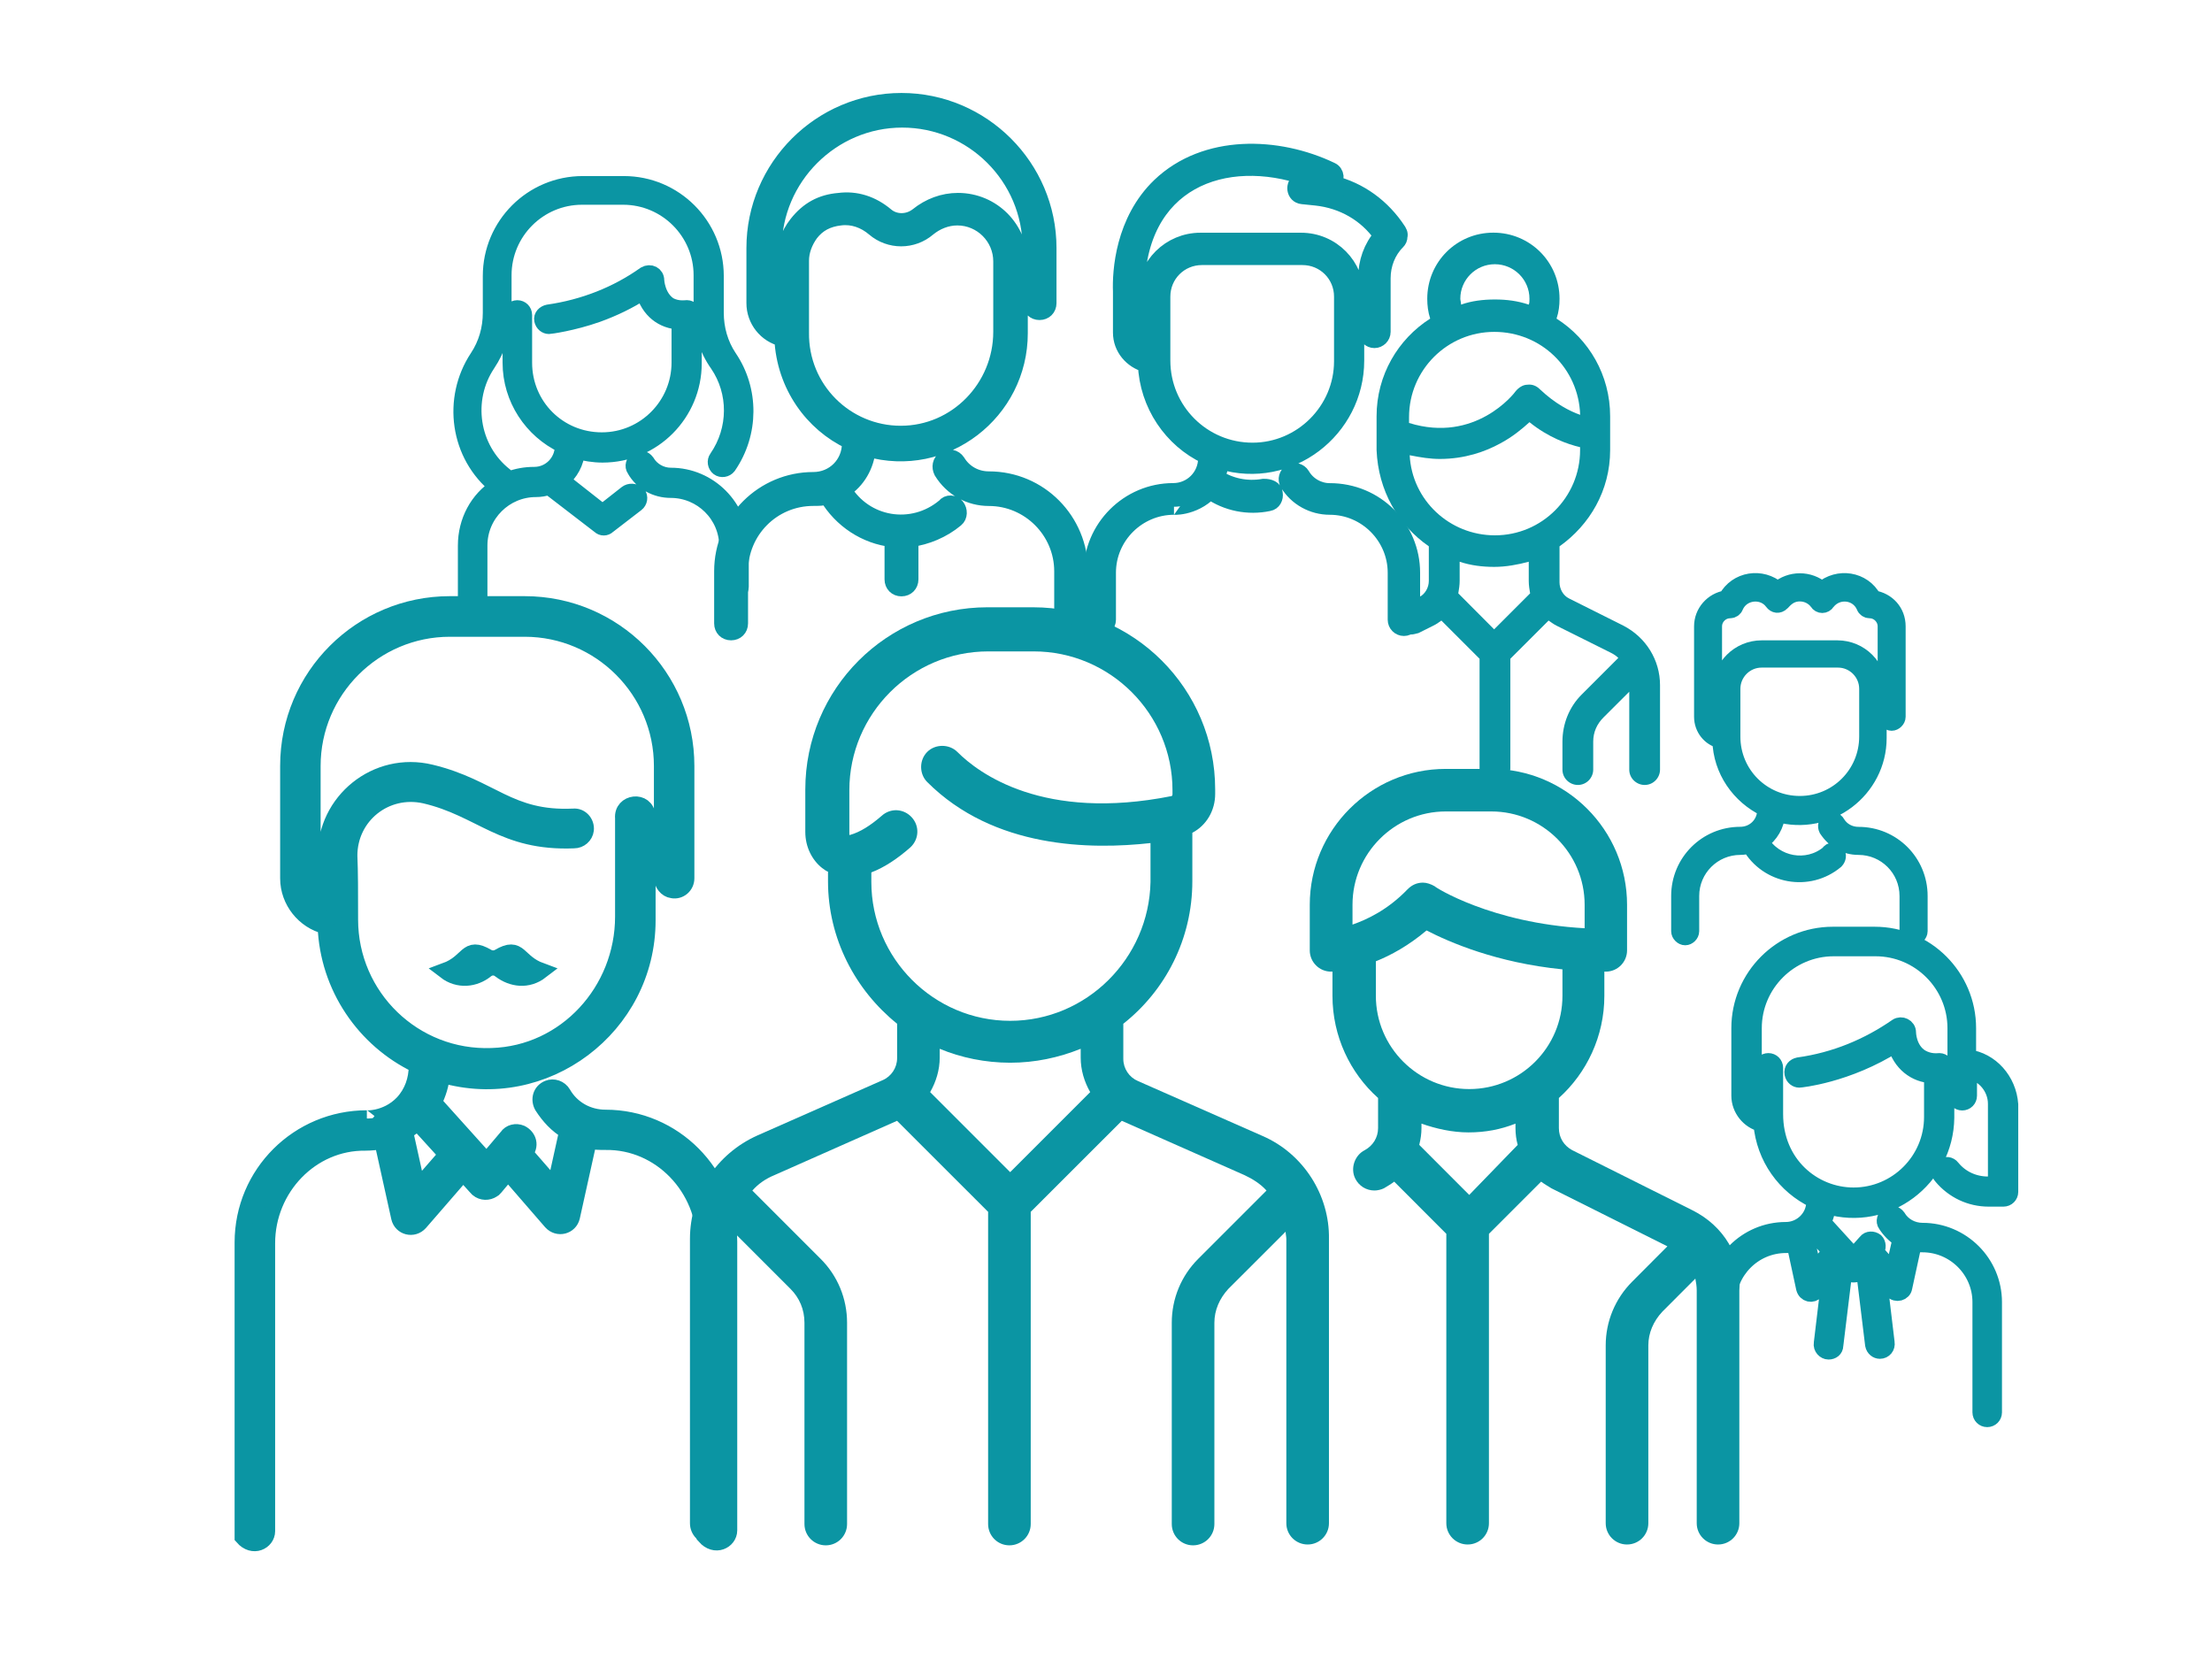 <?xml version="1.0" encoding="utf-8"?>
<svg version="1.1" id="Calque1" xmlns="http://www.w3.org/2000/svg" xmlns:xlink="http://www.w3.org/1999/xlink" x="0px" y="0px"
	 viewBox="15.146 19.583 34 25.75" enable-background="new 15.146 19.583 34 25.75"
	 xml:space="preserve">
<g id="XMLID53">
	<path id="XMLID54" fill="#0B95A3" d="M34.557,37.045l-1.919-0.846c-0.136-0.057-0.226-0.192-0.226-0.34v-0.541
		c0.644-0.508,1.061-1.299,1.061-2.19v-0.745c0.215-0.113,0.351-0.339,0.351-0.598v-0.068c0-1.547-1.253-2.8-2.8-2.8h-0.7
		c-1.547,0-2.8,1.253-2.8,2.8v0.654c0,0.227,0.102,0.43,0.259,0.554c0.034,0.022,0.057,0.045,0.09,0.056v0.147
		c0,0.88,0.418,1.671,1.062,2.19v0.53c0,0.147-0.09,0.282-0.226,0.339l-1.919,0.847c-0.632,0.282-1.039,0.903-1.039,1.592v4.369
		c0,0.181,0.146,0.327,0.327,0.327s0.328-0.146,0.328-0.327v-4.369c0-0.034,0-0.079,0.011-0.112l0.88,0.88
		c0.136,0.136,0.214,0.315,0.214,0.52v3.093c0,0.182,0.147,0.328,0.328,0.328s0.327-0.146,0.327-0.328v-3.093
		c0-0.372-0.146-0.723-0.406-0.982l-1.05-1.05c0.09-0.102,0.203-0.181,0.339-0.237l1.885-0.835l1.4,1.399v4.798
		c0,0.182,0.146,0.328,0.327,0.328s0.328-0.146,0.328-0.328v-4.798l1.4-1.399l1.886,0.835c0.123,0.057,0.248,0.136,0.338,0.237
		l-1.05,1.05c-0.26,0.26-0.406,0.61-0.406,0.982v3.093c0,0.182,0.146,0.328,0.327,0.328s0.328-0.146,0.328-0.328v-3.093
		c0-0.192,0.078-0.372,0.214-0.52l0.881-0.88c0,0.033,0.011,0.078,0.011,0.112v4.369c0,0.181,0.146,0.327,0.328,0.327
		c0.18,0,0.327-0.146,0.327-0.327v-4.369C35.584,37.949,35.178,37.316,34.557,37.045z M30.673,37.599l-1.23-1.23
		c0.09-0.158,0.147-0.339,0.147-0.53v-0.136c0.327,0.136,0.7,0.214,1.083,0.214s0.745-0.078,1.084-0.214v0.136
		c0,0.191,0.056,0.372,0.146,0.53L30.673,37.599z M30.673,35.273c-1.174,0-2.134-0.96-2.134-2.135v-0.146
		c0.204-0.078,0.407-0.215,0.599-0.384c0.135-0.124,0.146-0.327,0.022-0.463s-0.327-0.146-0.463-0.022
		c-0.169,0.146-0.327,0.248-0.485,0.293h-0.011c0,0,0-0.011,0-0.033v-0.654c0-1.175,0.959-2.134,2.134-2.134h0.7
		c1.174,0,2.133,0.959,2.133,2.134v0.067c0,0.011-0.011,0.022-0.011,0.022c-1.976,0.395-2.969-0.35-3.296-0.678
		c-0.125-0.124-0.339-0.124-0.463,0c-0.125,0.125-0.125,0.339,0,0.463c1.027,1.027,2.518,1.039,3.432,0.938v0.598
		C32.807,34.313,31.848,35.273,30.673,35.273z"/>
</g>
<g id="XMLID46">
	<path id="XMLID47" fill="#0B95A3" d="M37.108,27.98v0.531c0,0.102-0.056,0.203-0.146,0.248l-0.226,0.113
		c-0.125,0.057-0.17,0.204-0.113,0.328c0.045,0.079,0.124,0.135,0.215,0.135c0.033,0,0.067-0.011,0.112-0.022l0.226-0.113
		c0.045-0.022,0.08-0.045,0.125-0.079l0.587,0.587v1.682c0,0.137,0.112,0.238,0.237,0.238c0.123,0,0.236-0.113,0.236-0.238v-1.682
		l0.588-0.587c0.033,0.022,0.078,0.057,0.123,0.079l0.836,0.417c0.045,0.023,0.079,0.045,0.113,0.079c0,0,0,0-0.012,0.011
		l-0.553,0.553c-0.192,0.192-0.294,0.452-0.294,0.722v0.43c0,0.135,0.112,0.236,0.237,0.236c0.135,0,0.236-0.112,0.236-0.236v-0.43
		c0-0.146,0.057-0.271,0.158-0.372l0.396-0.395v1.197c0,0.135,0.112,0.236,0.237,0.236c0.135,0,0.236-0.112,0.236-0.236v-1.298
		c0-0.384-0.214-0.734-0.564-0.915l-0.835-0.418c-0.091-0.045-0.146-0.146-0.146-0.248V27.98c0.463-0.328,0.778-0.858,0.778-1.479
		v-0.52c0-0.632-0.326-1.185-0.824-1.501c0.035-0.102,0.046-0.203,0.046-0.305c0-0.564-0.452-1.016-1.017-1.016
		s-1.016,0.452-1.016,1.016c0,0.102,0.012,0.203,0.045,0.305c-0.496,0.316-0.824,0.87-0.824,1.501v0.52
		C36.33,27.122,36.635,27.652,37.108,27.98z M38.655,24.175c0,0.034,0,0.068-0.011,0.09c-0.17-0.057-0.34-0.079-0.52-0.079
		c-0.182,0-0.361,0.022-0.52,0.079c0-0.034-0.012-0.068-0.012-0.09c0-0.293,0.237-0.531,0.531-0.531
		C38.418,23.645,38.655,23.882,38.655,24.175z M39.434,25.959c-0.158-0.056-0.383-0.169-0.621-0.395
		c-0.045-0.045-0.112-0.079-0.191-0.068c-0.067,0-0.135,0.045-0.181,0.102c-0.022,0.034-0.62,0.802-1.637,0.486v-0.09
		c0-0.723,0.587-1.31,1.31-1.31S39.412,25.248,39.434,25.959z M37.561,28.703c0.011-0.068,0.021-0.125,0.021-0.192v-0.294
		c0.17,0.057,0.351,0.079,0.531,0.079s0.361-0.034,0.531-0.079v0.294c0,0.067,0.011,0.135,0.021,0.192l-0.553,0.553L37.561,28.703z
		 M36.814,26.58c0.17,0.034,0.316,0.057,0.463,0.057c0.385,0,0.7-0.113,0.926-0.237c0.192-0.102,0.34-0.226,0.452-0.328
		c0.294,0.237,0.587,0.339,0.778,0.384v0.045c0,0.723-0.586,1.31-1.309,1.31C37.425,27.811,36.849,27.269,36.814,26.58z"/>
</g>
<g id="XMLID40">
	<path id="XMLID41" fill="#0B95A3" d="M41.162,38.186l-1.852-0.926c-0.125-0.068-0.203-0.191-0.203-0.338v-0.463
		c0.428-0.385,0.699-0.949,0.699-1.57v-0.372c0.012,0,0.012,0,0.022,0c0.181,0,0.327-0.147,0.327-0.327v-0.7
		c0-1.151-0.937-2.089-2.088-2.089h-0.7c-1.151,0-2.089,0.938-2.089,2.089v0.7c0,0.18,0.146,0.327,0.328,0.327c0,0,0.011,0,0.021,0
		v0.372c0,0.621,0.271,1.186,0.701,1.57v0.463c0,0.146-0.08,0.27-0.203,0.338c-0.158,0.079-0.227,0.282-0.147,0.44
		c0.057,0.112,0.169,0.181,0.294,0.181c0.045,0,0.102-0.012,0.146-0.034c0.057-0.034,0.113-0.067,0.158-0.102l0.801,0.802v4.448
		c0,0.181,0.147,0.327,0.328,0.327s0.327-0.146,0.327-0.327v-4.448l0.802-0.802c0.045,0.034,0.102,0.067,0.158,0.102l1.783,0.892
		l-0.541,0.543c-0.26,0.26-0.407,0.609-0.407,0.981v2.732c0,0.181,0.147,0.327,0.327,0.327c0.182,0,0.328-0.146,0.328-0.327v-2.732
		c0-0.192,0.078-0.372,0.215-0.519l0.508-0.509c0.011,0.057,0.021,0.124,0.021,0.181v3.579c0,0.181,0.147,0.327,0.328,0.327
		s0.327-0.146,0.327-0.327v-3.579C41.93,38.896,41.636,38.423,41.162,38.186z M35.935,33.794v-0.305l0,0
		c0-0.79,0.644-1.434,1.434-1.434h0.7c0.79,0,1.434,0.644,1.434,1.434v0.361c-1.434-0.079-2.303-0.632-2.303-0.644
		c-0.057-0.034-0.125-0.057-0.182-0.057c-0.09,0-0.169,0.034-0.236,0.102C36.477,33.568,36.16,33.715,35.935,33.794z M37.729,37.949
		l-0.768-0.769c0.022-0.091,0.034-0.169,0.034-0.259v-0.068c0.225,0.079,0.474,0.135,0.723,0.135c0.259,0,0.496-0.045,0.722-0.135
		v0.068c0,0.09,0.012,0.18,0.034,0.259L37.729,37.949z M37.729,36.322c-0.79,0-1.435-0.643-1.435-1.434v-0.53l0,0
		c0.227-0.091,0.498-0.237,0.779-0.474c0.351,0.18,1.072,0.496,2.089,0.598v0.406C39.163,35.68,38.52,36.322,37.729,36.322z"/>
</g>
<g id="XMLID35">
	<g id="XMLID36">
		<path id="XMLID37" fill="#0B95A3" stroke="#0B95A3" stroke-width="0.25" stroke-miterlimit="10" d="M24.453,36.764
			c-0.271,0-0.52-0.137-0.655-0.373c-0.045-0.079-0.147-0.113-0.226-0.079c-0.113,0.045-0.146,0.169-0.09,0.271
			c0.102,0.158,0.226,0.294,0.384,0.385l-0.192,0.869l-0.463-0.531c0.102-0.113,0.057-0.248-0.056-0.305
			c-0.079-0.033-0.169-0.012-0.214,0.057l-0.316,0.373l-0.813-0.904c0.068-0.135,0.113-0.281,0.125-0.428
			c1.581,0.463,3.161-0.734,3.161-2.371c0-1.569,0-1.535,0-1.604c-0.023-0.26-0.396-0.215-0.373,0.034c0,0.045,0,0.079,0,1.513
			c0,1.141-0.881,2.111-2.021,2.145c-1.197,0.045-2.179-0.914-2.179-2.1c0-0.418,0-0.734-0.011-0.982
			c0-0.609,0.553-1.061,1.163-0.926c0.869,0.203,1.197,0.734,2.292,0.689c0.09,0,0.169-0.068,0.18-0.158
			c0.012-0.113-0.079-0.215-0.192-0.203c-0.993,0.045-1.253-0.452-2.19-0.678c-0.835-0.203-1.625,0.44-1.614,1.287
			c0,0.191,0,0.406,0,0.678c-0.125-0.068-0.204-0.192-0.204-0.34v-1.727c0-1.163,0.949-2.111,2.111-2.111h1.151
			c1.163,0,2.111,0.949,2.111,2.111v1.716c0,0.091,0.068,0.181,0.158,0.192c0.113,0.022,0.214-0.068,0.214-0.181v-1.728
			c0-1.366-1.106-2.484-2.484-2.484H22.06c-1.366,0-2.483,1.106-2.483,2.484v1.728c0,0.35,0.248,0.654,0.576,0.733
			c0.034,0.938,0.598,1.75,1.4,2.134v0.022c0,0.203-0.068,0.406-0.215,0.564c-0.259,0.271-0.598,0.237-0.553,0.237
			c-1.05,0-1.908,0.847-1.908,1.907v4.527c0.158,0.182,0.373,0.068,0.373-0.09v-4.426c0-0.847,0.677-1.558,1.513-1.547
			c0.09,0,0.169-0.011,0.26-0.021l0.26,1.174c0.034,0.146,0.214,0.191,0.316,0.078l0.666-0.768c0.203,0.227,0.215,0.237,0.226,0.249
			c0.067,0.056,0.158,0.056,0.226,0.011c0.022-0.011,0.011,0,0.237-0.271l0.666,0.768c0.102,0.112,0.282,0.067,0.316-0.079
			l0.26-1.174c0.079,0.022,0.169,0.022,0.26,0.022c0.847-0.011,1.524,0.711,1.524,1.558v4.505c0.158,0.181,0.373,0.067,0.373-0.091
			v-4.437C26.35,37.621,25.503,36.764,24.453,36.764L24.453,36.764z M21.563,37.847l-0.192-0.869
			c0.067-0.045,0.135-0.091,0.192-0.146l0.452,0.497L21.563,37.847z"/>
	</g>
</g>
<g id="XMLID30">
	<path id="XMLID31" fill="#0B95A3" stroke="#0B95A3" stroke-width="0.25" stroke-miterlimit="10" d="M31.746,28.364v0.802
		c0,0.079-0.057,0.135-0.136,0.135s-0.135-0.057-0.135-0.135v-0.802c0-0.621-0.508-1.129-1.129-1.129
		c-0.293,0-0.564-0.147-0.723-0.406c-0.034-0.068-0.022-0.147,0.045-0.192c0.067-0.034,0.146-0.023,0.192,0.045
		c0.102,0.169,0.282,0.271,0.485,0.271C31.125,26.953,31.746,27.585,31.746,28.364z M29.849,27.37
		c0.045,0.057,0.045,0.147-0.011,0.192c-0.203,0.169-0.451,0.271-0.7,0.305v0.621c0,0.079-0.057,0.136-0.136,0.136
		c-0.079,0-0.135-0.057-0.135-0.136v-0.621c-0.418-0.045-0.79-0.294-1.005-0.655c-0.068,0.022-0.135,0.022-0.214,0.022
		c-0.632,0-1.129,0.508-1.129,1.129v0.802c0,0.079-0.057,0.135-0.136,0.135c-0.079,0-0.135-0.057-0.135-0.135v-0.802
		c0-0.779,0.632-1.4,1.4-1.4c0.316,0,0.564-0.249,0.564-0.564v-0.034c-0.576-0.271-1.005-0.858-1.039-1.581
		c-0.249-0.057-0.429-0.282-0.429-0.542v-0.847c0-1.242,1.016-2.258,2.258-2.258c1.242,0,2.258,1.016,2.258,2.258v0.847
		c0,0.079-0.057,0.135-0.136,0.135s-0.135-0.056-0.135-0.135v-0.847c0-1.095-0.892-1.976-1.976-1.976
		c-1.084,0-1.976,0.892-1.976,1.976v0.847c0,0.113,0.068,0.203,0.158,0.248v-0.88c0-0.214,0.068-0.417,0.203-0.587
		c0.169-0.214,0.373-0.328,0.644-0.35c0.26-0.034,0.508,0.045,0.723,0.226c0.135,0.113,0.339,0.113,0.485,0
		c0.181-0.146,0.395-0.226,0.621-0.226c0.53,0,0.948,0.429,0.948,0.948v1.084c0,1.208-1.151,2.111-2.337,1.772
		c-0.022,0.26-0.158,0.497-0.373,0.632c0.327,0.553,1.061,0.677,1.558,0.259C29.714,27.303,29.804,27.314,29.849,27.37L29.849,27.37
		z M28.991,26.252c0.858,0,1.547-0.711,1.547-1.569V23.6c0-0.373-0.305-0.677-0.677-0.677c-0.169,0-0.328,0.067-0.452,0.169
		c-0.237,0.203-0.587,0.203-0.824,0c-0.147-0.125-0.328-0.192-0.52-0.169c-0.203,0.022-0.35,0.102-0.463,0.248
		c-0.09,0.125-0.146,0.271-0.146,0.418v1.106C27.445,25.564,28.145,26.252,28.991,26.252L28.991,26.252z"/>
</g>
<g id="XMLID25">
	<path id="XMLID26" fill="#0B95A3" stroke="#0B95A3" stroke-width="0.25" stroke-miterlimit="10" d="M36.849,28.386v0.723
		c0,0.068-0.056,0.124-0.124,0.124s-0.124-0.056-0.124-0.124v-0.723c0-0.553-0.452-1.016-1.017-1.016
		c-0.26,0-0.508-0.135-0.643-0.361c-0.034-0.056-0.012-0.135,0.045-0.169c0.057-0.034,0.135-0.011,0.169,0.045
		c0.091,0.158,0.26,0.249,0.429,0.249C36.295,27.133,36.849,27.698,36.849,28.386L36.849,28.386z M34.738,27.167
		c0.011,0.068-0.023,0.136-0.091,0.147c-0.316,0.067-0.644,0-0.903-0.181c-0.26,0.271-0.598,0.237-0.553,0.237
		c-0.554,0-1.017,0.452-1.017,1.016v0.723c0,0.068-0.056,0.124-0.124,0.124s-0.124-0.056-0.124-0.124v-0.723
		c0-0.688,0.564-1.253,1.253-1.253c0.282,0,0.508-0.226,0.508-0.508v-0.034c-0.53-0.249-0.902-0.79-0.926-1.411
		c-0.215-0.057-0.383-0.249-0.383-0.485v-0.632c-0.012-0.305,0.034-1.084,0.598-1.625c0.699-0.667,1.807-0.632,2.631-0.237
		c0.078,0.034,0.09,0.147,0.021,0.203c0.418,0.102,0.769,0.361,1.006,0.723c0.011,0.022,0.033,0.045,0.021,0.09
		c0,0.034-0.011,0.057-0.033,0.079c-0.146,0.146-0.226,0.35-0.226,0.564v0.824c0,0.067-0.057,0.124-0.124,0.124
		c-0.068,0-0.125-0.057-0.125-0.124v-0.824c0-0.249,0.08-0.474,0.237-0.655c-0.237-0.339-0.599-0.542-1.005-0.587l-0.215-0.022
		c-0.123-0.011-0.146-0.181-0.033-0.237l0.102-0.045c-1.264-0.44-2.619,0.045-2.619,1.75v0.632c0,0.102,0.057,0.181,0.136,0.226
		v-0.79c0-0.474,0.384-0.847,0.847-0.847h1.547c0.474,0,0.846,0.384,0.846,0.847v0.993c0,1.062-1.027,1.863-2.076,1.547
		c-0.012,0.09-0.034,0.169-0.068,0.249c0.203,0.135,0.463,0.192,0.723,0.146C34.658,27.065,34.738,27.099,34.738,27.167
		L34.738,27.167z M34.398,26.512c0.757,0,1.378-0.621,1.378-1.377v-0.993c0-0.339-0.271-0.61-0.61-0.61H33.62
		c-0.339,0-0.61,0.271-0.61,0.61v0.982C33.01,25.892,33.631,26.512,34.398,26.512L34.398,26.512z"/>
</g>
<path id="XMLID22" fill="#0B95A3" stroke="#0B95A3" stroke-width="0.25" stroke-miterlimit="10" d="M26.53,27.98v0.621
	c0,0.057-0.045,0.102-0.102,0.102c-0.057,0-0.102-0.045-0.102-0.102V27.98c0-0.485-0.395-0.869-0.87-0.869
	c-0.226,0-0.44-0.113-0.553-0.316c-0.034-0.045-0.012-0.113,0.034-0.146c0.045-0.034,0.113-0.011,0.146,0.034
	c0.079,0.135,0.226,0.214,0.373,0.214C26.045,26.896,26.53,27.381,26.53,27.98z M24.78,27.167l-0.373,0.293l-0.632-0.497
	c0.136-0.113,0.226-0.271,0.237-0.452c0.124,0.034,0.26,0.057,0.395,0.057c0.779,0,1.4-0.632,1.4-1.4c0-0.011,0-0.734,0-0.745
	c0-0.057-0.056-0.102-0.102-0.102c-0.022,0-0.146,0.022-0.271-0.045c-0.192-0.124-0.203-0.384-0.203-0.384
	c0-0.09-0.09-0.135-0.169-0.09c-0.429,0.305-0.937,0.508-1.49,0.587c-0.056,0.012-0.102,0.057-0.09,0.113
	c0.011,0.056,0.057,0.09,0.102,0.09c0.012,0,0.361-0.045,0.745-0.181c0.249-0.09,0.486-0.204,0.711-0.35
	c0.079,0.293,0.293,0.452,0.553,0.463v0.632c0,0.655-0.531,1.197-1.197,1.197S23.2,25.824,23.2,25.158v-0.734
	c0-0.057-0.045-0.102-0.102-0.102c-0.056,0-0.102,0.045-0.102,0.102v0.734c0,0.553,0.328,1.039,0.802,1.264v0.022
	c0,0.237-0.192,0.44-0.44,0.44c-0.135,0-0.26,0.022-0.384,0.068l-0.068-0.057c-0.53-0.417-0.632-1.174-0.271-1.716
	c0.158-0.237,0.249-0.508,0.249-0.802v-0.564c0-0.666,0.542-1.208,1.208-1.208h0.632c0.666,0,1.208,0.542,1.208,1.208v0.564
	c0,0.293,0.079,0.564,0.248,0.802c0.293,0.429,0.293,1.005-0.011,1.445c-0.034,0.045-0.022,0.113,0.022,0.147
	c0.045,0.034,0.113,0.022,0.147-0.022c0.35-0.508,0.35-1.174,0.011-1.671c-0.135-0.203-0.203-0.44-0.203-0.689v-0.564
	c0-0.779-0.632-1.411-1.411-1.411h-0.632c-0.779,0-1.411,0.632-1.411,1.411v0.564c0,0.249-0.068,0.486-0.203,0.689
	c-0.418,0.632-0.305,1.501,0.305,1.987c-0.305,0.192-0.485,0.531-0.485,0.903v1.129c0,0.056,0.045,0.102,0.102,0.102
	c0.056,0,0.102-0.045,0.102-0.102v-1.129c0-0.485,0.395-0.87,0.869-0.87c0.068,0,0.136-0.011,0.203-0.034l0.779,0.599
	c0.034,0.034,0.09,0.034,0.124,0l0.44-0.339c0.045-0.034,0.056-0.102,0.022-0.147C24.893,27.133,24.826,27.133,24.78,27.167
	L24.78,27.167z"/>
<path id="XMLID21" fill="#0B95A3" stroke="#0B95A3" stroke-width="0.25" stroke-miterlimit="10" d="M22.838,34.494
	c-0.067-0.057-0.158-0.057-0.226,0c-0.169,0.135-0.417,0.169-0.621,0.012c0.373-0.137,0.316-0.407,0.644-0.215
	c0.057,0.033,0.125,0.033,0.181,0c0.328-0.192,0.271,0.078,0.644,0.215C23.256,34.663,23.019,34.629,22.838,34.494L22.838,34.494z"
	/>
<g id="XMLID17">
	<path id="XMLID18" fill="#0B95A3" stroke="#0B95A3" stroke-width="0.25" stroke-miterlimit="10" d="M45.395,35.838v-0.452
		c0-0.79-0.643-1.434-1.434-1.434h-0.643c-0.791,0-1.435,0.644-1.435,1.434v1.038c0,0.203,0.147,0.385,0.339,0.43
		c0.045,0.52,0.361,0.959,0.813,1.174v0.023c0,0.248-0.203,0.439-0.439,0.439c-0.61,0-1.096,0.497-1.096,1.096v0.632
		c0,0.056,0.045,0.102,0.102,0.102s0.102-0.046,0.102-0.102v-0.61c0-0.484,0.396-0.891,0.893-0.891c0.045,0,0.09,0,0.135-0.012
		l0.146,0.678c0.023,0.09,0.125,0.112,0.182,0.045l0.214-0.237l-0.124,1.038c-0.012,0.068,0.045,0.125,0.102,0.125
		s0.102-0.034,0.102-0.091l0.146-1.196c0.068,0.078,0.068,0.078,0.079,0.09c0.012,0.012,0.022,0.012,0.046,0.012
		c0.011,0,0.021,0,0.021,0c0.057,0,0.08-0.034,0.147-0.113l0.146,1.197c0.011,0.057,0.057,0.09,0.102,0.09
		c0.067,0,0.113-0.057,0.102-0.124l-0.124-1.038l0.215,0.236c0.057,0.068,0.169,0.034,0.18-0.045l0.147-0.678
		c0.045,0.012,0.091,0.012,0.136,0.012c0.485,0,0.892,0.395,0.892,0.892v1.693c0,0.057,0.045,0.102,0.102,0.102
		s0.102-0.045,0.102-0.102v-1.693c0-0.609-0.497-1.095-1.095-1.095c-0.158,0-0.305-0.079-0.385-0.215
		c-0.033-0.045-0.102-0.068-0.146-0.033c-0.045,0.033-0.067,0.102-0.033,0.146c0.057,0.09,0.135,0.169,0.226,0.226l-0.113,0.497
		l-0.271-0.305c0.045-0.057,0.033-0.125,0-0.158c-0.045-0.034-0.113-0.034-0.146,0.011l-0.192,0.215l-0.474-0.52
		c0.045-0.079,0.067-0.158,0.067-0.249c0.914,0.271,1.817-0.417,1.829-1.354c0,0,0-0.757,0-0.768c0-0.057-0.057-0.102-0.102-0.102
		c-0.023,0-0.146,0.021-0.283-0.057c-0.203-0.125-0.203-0.385-0.203-0.385c0-0.09-0.102-0.135-0.169-0.09
		c-0.44,0.305-0.948,0.52-1.513,0.598c-0.057,0.012-0.102,0.057-0.09,0.125c0.011,0.057,0.057,0.09,0.102,0.09
		c0.011,0,0.733-0.067,1.479-0.541c0.079,0.293,0.305,0.463,0.564,0.474v0.644c0,0.666-0.542,1.208-1.208,1.208
		c-0.621,0-1.208-0.485-1.208-1.253v-0.711c0-0.057-0.045-0.102-0.102-0.102s-0.102,0.045-0.102,0.102v0.631
		c-0.068-0.033-0.124-0.112-0.124-0.203v-1.038c0-0.677,0.553-1.23,1.23-1.23h0.644c0.678,0,1.23,0.554,1.23,1.23v1.038
		c0,0.057,0.045,0.102,0.102,0.102s0.102-0.045,0.102-0.102v-0.383c0.237,0.045,0.418,0.26,0.418,0.508v1.242h-0.125
		c-0.214,0-0.417-0.091-0.553-0.26c-0.033-0.045-0.102-0.057-0.146-0.012c-0.045,0.033-0.057,0.102-0.012,0.146
		c0.181,0.215,0.44,0.339,0.723,0.339h0.227c0.056,0,0.102-0.045,0.102-0.102v-1.343C46.016,36.188,45.745,35.883,45.395,35.838
		L45.395,35.838z M43.024,39.123l-0.113-0.497c0.046-0.022,0.079-0.057,0.113-0.091l0.259,0.283L43.024,39.123z"/>
</g>
<g id="XMLID9">
	<path id="XMLID13" fill="#0B95A3" stroke="#0B95A3" stroke-width="0.25" stroke-miterlimit="10" d="M44.65,33.354v0.542
		c0,0.046-0.046,0.091-0.091,0.091c-0.046,0-0.091-0.045-0.091-0.091v-0.542c0-0.418-0.338-0.756-0.756-0.756
		c-0.203,0-0.373-0.102-0.485-0.271c-0.022-0.045-0.011-0.102,0.034-0.124s0.102-0.011,0.123,0.034
		c0.068,0.113,0.192,0.18,0.328,0.18C44.232,32.416,44.65,32.834,44.65,33.354z M43.374,32.688c0.034,0.034,0.022,0.09-0.011,0.125
		c-0.418,0.35-1.051,0.236-1.321-0.238c-0.045,0.012-0.091,0.023-0.147,0.023c-0.417,0-0.756,0.338-0.756,0.756v0.542
		c0,0.046-0.045,0.091-0.09,0.091s-0.091-0.045-0.091-0.091v-0.542c0-0.52,0.418-0.938,0.937-0.938c0.215,0,0.385-0.168,0.385-0.383
		V32.01c-0.396-0.191-0.678-0.586-0.689-1.049c-0.158-0.035-0.281-0.182-0.281-0.361V29.21c0-0.214,0.158-0.395,0.372-0.429
		c0.158-0.293,0.542-0.35,0.79-0.135c0.192-0.169,0.486-0.169,0.678,0c0.248-0.214,0.633-0.158,0.79,0.135
		c0.215,0.034,0.372,0.204,0.372,0.429V30.6c0,0.045-0.045,0.09-0.09,0.09s-0.09-0.045-0.09-0.09V29.21
		c0-0.135-0.113-0.249-0.248-0.249c-0.035,0-0.068-0.022-0.08-0.056c-0.102-0.237-0.418-0.271-0.575-0.068
		c-0.034,0.057-0.113,0.057-0.147,0c-0.057-0.079-0.158-0.135-0.271-0.135c-0.181,0-0.26,0.135-0.282,0.146
		c-0.045,0.045-0.102,0.034-0.135-0.011c-0.147-0.203-0.475-0.169-0.576,0.068c-0.012,0.034-0.045,0.056-0.079,0.056
		c-0.136,0-0.249,0.113-0.249,0.249V30.6c0,0.067,0.046,0.135,0.102,0.169v-0.587c0-0.35,0.283-0.632,0.633-0.632h1.162
		c0.351,0,0.633,0.282,0.633,0.632v0.745c0,0.791-0.768,1.389-1.559,1.164c-0.011,0.169-0.102,0.326-0.248,0.428
		c0.215,0.361,0.711,0.452,1.039,0.182C43.283,32.643,43.352,32.654,43.374,32.688L43.374,32.688z M42.81,31.942
		c0.575,0,1.038-0.463,1.038-1.038V30.17c0-0.248-0.203-0.451-0.451-0.451h-1.174c-0.248,0-0.451,0.203-0.451,0.451v0.734
		C41.771,31.479,42.234,31.942,42.81,31.942z"/>
</g>
</svg>
